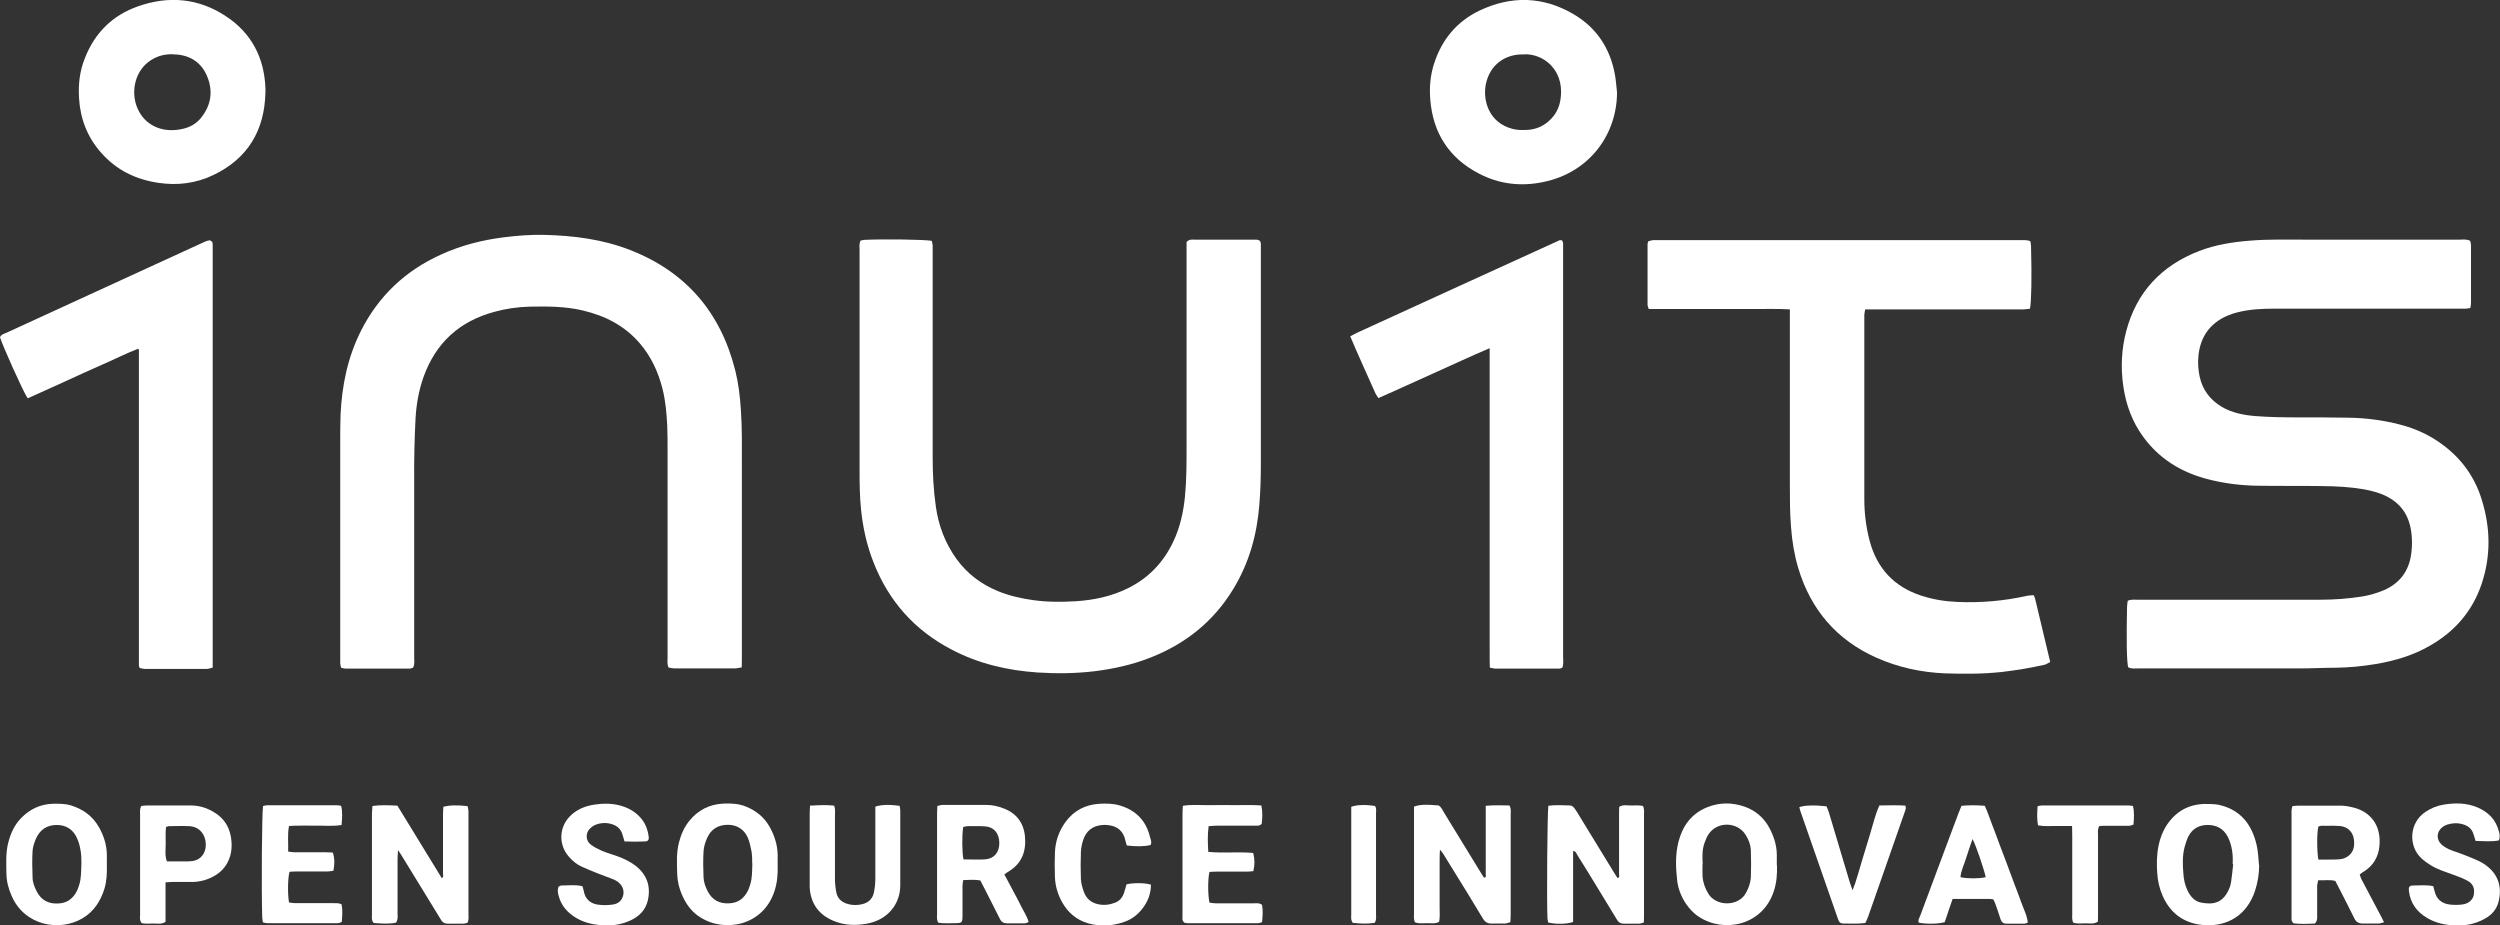 <?xml version="1.0" encoding="UTF-8"?><svg xmlns="http://www.w3.org/2000/svg" id="uuid-1f0242f5-b26d-4d2c-8103-e7229b5ad681" viewBox="0 0 147.4 54.55"><rect x="0" y="0" width="147.4" height="54.55" fill="#333333" stroke="none"/><g id="uuid-ba08ef37-dcc3-46d7-bd2a-70342a64e77b"><g><path d="M125.48,39.36c-.09-.36-.11-1.6-.07-3.57,0-.13,.03-.25,.04-.37,.22-.09,.42-.06,.62-.06,3.58,0,7.15,0,10.73,0,.83,0,1.65-.06,2.47-.19,.44-.07,.87-.2,1.28-.37,.93-.4,1.47-1.12,1.61-2.11,.08-.57,.07-1.15-.07-1.73-.19-.75-.63-1.3-1.31-1.66-.44-.24-.92-.36-1.41-.45-.8-.14-1.61-.18-2.42-.19-1.26-.02-2.52,0-3.78-.02-1.05-.01-2.08-.14-3.09-.41-1.52-.41-2.79-1.2-3.72-2.48-.65-.89-1.01-1.88-1.17-2.97-.16-1.1-.11-2.18,.17-3.25,.61-2.31,2.08-3.87,4.3-4.73,.96-.37,1.97-.53,3-.61,1.09-.09,2.18-.06,3.28-.06,3.03,0,6.06,0,9.09,0,.19,0,.4-.04,.61,.07,.02,.09,.05,.18,.05,.27,0,1.13,0,2.25,0,3.38,0,.1-.02,.19-.04,.31-.11,.02-.21,.04-.3,.04-.15,0-.3,0-.45,0-3.63,0-7.25,0-10.88,0-.7,0-1.39,.04-2.07,.21-.22,.05-.45,.13-.66,.22-1.01,.45-1.56,1.25-1.67,2.34-.04,.41-.02,.82,.07,1.23,.17,.79,.62,1.38,1.31,1.79,.6,.35,1.26,.48,1.94,.54,.88,.07,1.75,.08,2.63,.08,.99,0,1.99,0,2.98,.02,.99,.02,1.98,.15,2.94,.4,.94,.24,1.81,.64,2.58,1.23,1.09,.82,1.85,1.89,2.25,3.19,.52,1.66,.55,3.32,0,4.97-.54,1.61-1.58,2.81-3.05,3.65-.99,.57-2.06,.89-3.18,1.08-.78,.13-1.57,.21-2.37,.22-.71,0-1.42,.04-2.13,.04-3.16,0-6.33,0-9.49,0-.21,0-.43,.04-.62-.07Z" style="fill:#fff;"/><path d="M24.34,39.37c-.06,.02-.12,.05-.19,.05-1.26,0-2.52,0-3.78,0-.08,0-.16-.03-.26-.05-.02-.1-.05-.19-.05-.28,0-.15,0-.3,0-.45,0-4.19,0-8.38,0-12.56,0-.55,0-1.09,.02-1.64,.08-1.72,.42-3.38,1.2-4.93,1.04-2.06,2.62-3.55,4.72-4.5,1.18-.54,2.43-.86,3.72-1.02,.79-.1,1.58-.16,2.38-.14,1.73,.04,3.43,.26,5.05,.89,3.3,1.29,5.34,3.68,6.2,7.1,.19,.76,.28,1.53,.33,2.3,.08,1.11,.06,2.22,.06,3.32,0,3.76,0,7.51,0,11.27,0,.2,0,.39-.01,.62-.16,.02-.28,.06-.41,.06-1.18,0-2.35,0-3.53,0-.13,0-.26-.03-.37-.05-.1-.22-.06-.42-.06-.62,0-4.06,0-8.11,0-12.17,0-.5,0-.99-.02-1.49-.04-.73-.1-1.45-.28-2.16-.25-.99-.67-1.9-1.34-2.68-.9-1.05-2.06-1.63-3.38-1.94-1.03-.24-2.07-.24-3.11-.22-.72,.02-1.42,.12-2.1,.31-2.05,.56-3.44,1.83-4.16,3.84-.28,.79-.42,1.6-.47,2.43-.06,1.21-.09,2.41-.08,3.62,0,3.49,0,6.98,0,10.48,0,.19,.04,.4-.06,.59Z" style="fill:#fff;"/><path d="M50.72,14.19c.08-.02,.18-.04,.27-.05,1.17-.05,3.53-.02,3.95,.06,.01,.08,.04,.17,.05,.26,0,.15,0,.3,0,.45,0,4.02,0,8.04,0,12.06,0,.98,.05,1.95,.19,2.92,.16,1.11,.55,2.14,1.21,3.06,.63,.87,1.45,1.49,2.44,1.9,.66,.27,1.35,.43,2.06,.53,.84,.12,1.69,.12,2.53,.07,1.08-.07,2.13-.29,3.11-.78,1.2-.6,2.07-1.52,2.64-2.72,.41-.86,.61-1.78,.7-2.72,.09-.96,.09-1.92,.09-2.88,0-3.84,0-7.68,0-11.52v-.56c.16-.18,.34-.14,.5-.14,1.11,0,2.22,0,3.33,0,.1,0,.2,0,.3,0,.17,.02,.24,.08,.25,.25,0,.13,0,.26,0,.4,0,4.22,0,8.44,0,12.66,0,.78-.03,1.56-.09,2.33-.14,1.77-.61,3.45-1.55,4.98-1.15,1.89-2.79,3.2-4.84,4.01-1.08,.43-2.21,.68-3.36,.82-1.11,.13-2.22,.14-3.32,.07-1.78-.12-3.5-.52-5.09-1.36-2.18-1.14-3.7-2.86-4.59-5.14-.39-.99-.62-2.02-.73-3.08-.08-.78-.09-1.55-.09-2.33,0-4.34,0-8.67,0-13.01,0-.18-.04-.36,.07-.56Z" style="fill:#fff;"/><path d="M105.53,18.24c-.75-.04-1.45-.02-2.14-.02-.68,0-1.36,0-2.04,0s-1.39,0-2.09,0c-.68,0-1.35,0-2.05,0-.03-.1-.07-.18-.07-.25,0-1.19,0-2.38,0-3.57,0-.05,.02-.1,.04-.17,.08-.02,.17-.06,.26-.07,.13-.01,.26,0,.4,0,7.07,0,14.14,0,21.21,0,.21,0,.43-.03,.66,.06,.01,.1,.04,.19,.04,.29,.05,1.89,.02,3.26-.06,3.69-.12,.01-.24,.04-.37,.04-.68,0-1.36,0-2.04,0-2.25,0-4.5,0-6.75,0-.18,0-.36,0-.56,0-.02,.12-.04,.22-.05,.31,0,.03,0,.07,0,.1,0,3.59,0,7.18,0,10.77,0,.83,.1,1.65,.31,2.45,.43,1.63,1.43,2.72,3.05,3.25,.7,.23,1.41,.34,2.14,.37,1.38,.06,2.74-.06,4.09-.36,.12-.03,.25-.02,.4-.04,.04,.1,.07,.17,.09,.25,.29,1.22,.58,2.44,.88,3.69-.12,.06-.21,.13-.32,.16-.84,.19-1.68,.33-2.54,.43-1.12,.12-2.25,.12-3.37,.08-1.38-.06-2.72-.35-3.99-.91-2.37-1.05-3.9-2.84-4.64-5.31-.23-.78-.36-1.58-.42-2.39-.07-.84-.07-1.69-.07-2.53,0-3.21,0-6.42,0-9.63v-.65Z" style="fill:#fff;"/><path d="M1.63,23.48c-.25-.35-1.5-3.14-1.63-3.6,.08-.17,.25-.2,.4-.27,1.26-.58,2.53-1.16,3.79-1.74,2.39-1.1,4.78-2.19,7.17-3.29,.24-.11,.48-.22,.72-.33,.09-.04,.19-.07,.28-.08,.05,0,.11,.05,.15,.1,.03,.03,.02,.09,.03,.14,0,.15,0,.3,0,.45,0,7.95,0,15.89,0,23.84,0,.21,0,.43,0,.66-.14,.03-.24,.08-.35,.08-1.21,0-2.42,0-3.63,0-.11,0-.22-.04-.31-.05-.03-.04-.04-.05-.04-.07,0-.01-.02-.03-.02-.05,0-.02,0-.03,0-.05,0-.02,0-.03,0-.05,0-.02,0-.03,0-.05,0-.02,0-.03,0-.05,0-.03,0-.07,0-.1,0-.03,0-.07,0-.1,0-6.01,0-12.02,0-18.03,0-.02,0-.03,0-.05,0-.02,0-.03,0-.05,0-.02,0-.03,0-.05,0-.02,0-.03,0-.05,0-.02-.02-.03-.04-.08-.73,.28-1.43,.64-2.15,.95-.71,.31-1.42,.64-2.12,.96-.72,.33-1.45,.65-2.19,.99Z" style="fill:#fff;"/><path d="M87.84,39.37c-.02-.66,0-1.29-.01-1.92,0-.63,0-1.26,0-1.89v-15.03c-1.14,.48-2.21,.99-3.29,1.47-1.09,.48-2.16,.99-3.27,1.47-.07-.11-.13-.19-.17-.27-.49-1.12-1.01-2.22-1.49-3.37,.16-.08,.28-.16,.42-.22,3.97-1.82,7.94-3.63,11.91-5.44,.04-.02,.1,0,.16,0,.02,.06,.06,.12,.06,.18,0,.16,0,.33,0,.5,0,7.96,0,15.92,0,23.87,0,.21,.04,.43-.05,.65-.06,.02-.12,.05-.19,.05-1.26,0-2.52,0-3.77,0-.08,0-.16-.03-.31-.06Z" style="fill:#fff;"/><path d="M95.34,5.46c-.01,2.47-1.62,4.71-4.34,5.27-1.32,.28-2.61,.13-3.81-.5-1.75-.91-2.7-2.38-2.86-4.35-.06-.73,0-1.45,.23-2.15,.46-1.41,1.34-2.47,2.68-3.11,1.86-.88,3.72-.84,5.51,.2,1.38,.8,2.19,2.03,2.47,3.6,.06,.34,.08,.69,.12,1.03Zm-5.47-2.25c-1.09-.05-2.04,.59-2.27,1.78-.18,.95,.19,2.27,1.62,2.62,.25,.06,.52,.06,.79,.05,.57-.02,1.05-.24,1.45-.66,.36-.37,.53-.83,.57-1.34,.14-1.54-1-2.49-2.16-2.46Z" style="fill:#fff;"/><path d="M15.65,5.45c-.05,2.24-1.04,3.9-3.07,4.87-1.02,.49-2.11,.63-3.24,.46-1.35-.2-2.49-.76-3.39-1.79-.8-.91-1.22-1.99-1.29-3.21-.05-.8,.04-1.59,.34-2.34,.58-1.49,1.62-2.53,3.12-3.06,1.83-.65,3.6-.49,5.22,.59,1.49,.99,2.24,2.43,2.31,4.22,0,.08,0,.17,0,.25Zm-5.48-2.25c-.53-.02-1.01,.14-1.43,.46-.82,.63-1.09,1.91-.54,2.92,.48,.88,1.46,1.27,2.56,1.02,.43-.09,.81-.3,1.09-.65,.63-.78,.73-1.65,.32-2.55-.39-.83-1.1-1.19-2-1.2Z" style="fill:#fff;"/><path d="M23.47,50.1c-.01,.23-.03,.37-.03,.51,0,1.07,0,2.15,0,3.22,0,.18,.04,.36-.09,.57-.43,.09-.88,.05-1.31,.02-.15-.15-.11-.31-.11-.45,0-.91,0-1.82,0-2.73,0-1.07,0-2.15,0-3.22,0-.16,.02-.32,.03-.5,.5-.07,.98-.04,1.47-.02,.87,1.43,1.74,2.85,2.62,4.28,.12-.08,.07-.19,.07-.27,0-1.14,0-2.28,0-3.42,0-.18,.01-.36,.02-.52,.36-.1,.83-.11,1.43-.04,.02,.1,.05,.21,.05,.32,0,.45,0,.89,0,1.34,0,1.55,0,3.11,0,4.66,0,.18,.04,.36-.06,.56-.08,.02-.17,.05-.27,.05-.3,0-.6,0-.89,0-.19,0-.31-.07-.4-.23-.33-.55-.67-1.1-1.01-1.65-.45-.73-.9-1.47-1.35-2.2-.04-.07-.09-.13-.18-.27Z" style="fill:#fff;"/><path d="M87.61,47.51c.51-.05,.95-.02,1.39-.02,.11,.2,.07,.39,.07,.56,0,1.51,0,3.01,0,4.52,0,.45,0,.89,0,1.34,0,.15-.01,.29-.02,.46-.1,.03-.19,.07-.28,.08-.26,.01-.53,0-.79,0-.26,.02-.42-.08-.56-.31-.59-.99-1.2-1.98-1.81-2.96-.18-.3-.36-.59-.55-.89-.03-.05-.08-.09-.16-.19-.03,.34-.01,.62-.02,.89,0,.28,0,.56,0,.84v.84c0,.28,0,.56,0,.84,0,.28,.03,.56-.03,.84-.23,.14-.49,.07-.73,.08-.23,0-.46,.04-.69-.05-.09-.18-.06-.36-.06-.54,0-1.87,0-3.74,0-5.61,0-.23,0-.46,0-.67,.33-.12,.67-.14,1.45-.07,.16,.09,.23,.27,.32,.42,.7,1.14,1.4,2.28,2.1,3.43,.09,.14,.17,.28,.26,.41,.15-.02,.1-.13,.1-.19,0-1.16,0-2.32,0-3.47,0-.18,0-.36,0-.6Z" style="fill:#fff;"/><path d="M91.27,47.51c.45-.06,.88-.03,1.31-.02,.08,0,.18,.08,.24,.15,.12,.16,.22,.33,.32,.5,.66,1.07,1.31,2.14,1.97,3.22,.09,.14,.17,.28,.26,.41,.14-.03,.09-.13,.09-.2,0-1.16,0-2.32,0-3.47,0-.18,0-.36,.01-.53,.24-.15,.47-.07,.7-.08,.23,0,.46-.02,.7,.03,.09,.19,.06,.37,.06,.55,0,1.94,0,3.87,0,5.81,0,.16,0,.33-.01,.51-.11,.03-.2,.07-.29,.07-.3,0-.6,0-.89,0-.18,0-.31-.07-.4-.23-.35-.58-.71-1.16-1.06-1.74-.43-.71-.86-1.41-1.3-2.11-.05-.08-.07-.2-.23-.2,0,1.4,0,2.8,0,4.18-.38,.13-1.03,.14-1.47,.03-.01-.07-.03-.14-.04-.22-.05-1.05-.01-6.21,.05-6.64Z" style="fill:#fff;"/><path d="M59.22,51.56c.18,.35,.34,.65,.51,.96,.15,.29,.32,.58,.46,.88,.15,.31,.35,.59,.46,.96-.08,.03-.15,.08-.23,.08-.35,0-.7,0-1.04,0-.21,0-.34-.08-.43-.27-.28-.56-.57-1.12-.85-1.68-.1-.19-.2-.38-.3-.58-.33-.06-.66-.03-1.01-.02-.02,.13-.04,.24-.04,.35,0,.58,0,1.16,0,1.74,0,.42-.03,.45-.45,.45-.33,0-.66,.03-.98-.03-.11-.19-.07-.38-.07-.56,0-1.54,0-3.08,0-4.62,0-.41,0-.83,0-1.24,0-.15,.01-.29,.02-.46,.11-.02,.2-.06,.29-.06,.88,0,1.76,0,2.63,0,.32,0,.62,.07,.92,.18,.78,.27,1.23,.83,1.32,1.64,.09,.87-.16,1.61-.94,2.09-.07,.04-.14,.09-.25,.17Zm-2.41-.89c.44,0,.85,.02,1.26,0,.54-.04,.85-.41,.85-.96,0-.58-.32-.96-.87-.99-.33-.02-.66-.01-.99-.01-.09,0-.19,.03-.27,.05-.08,.49-.07,1.52,.02,1.93Z" style="fill:#fff;"/><path d="M140.58,54.37c-.15,.04-.22,.07-.3,.08-.33,0-.66,0-.99,0-.23,0-.37-.09-.47-.29-.27-.55-.55-1.09-.83-1.64-.1-.19-.2-.38-.3-.58-.32-.09-.65-.02-1.01-.04-.02,.13-.06,.24-.06,.35,0,.56,0,1.13,0,1.69,0,.16,.03,.33-.13,.51-.41,.02-.85,.04-1.26-.01-.15-.13-.12-.27-.12-.39,0-.79,0-1.59,0-2.38,0-1.19,0-2.38,0-3.58,0-.18-.02-.36,.05-.56,.12-.01,.23-.03,.34-.03,.83,0,1.66,0,2.48,0,.25,0,.49,.04,.73,.1,1.08,.25,1.7,1.09,1.58,2.29-.06,.63-.35,1.13-.89,1.48-.04,.03-.08,.05-.13,.08-.04,.03-.08,.06-.14,.11,.03,.08,.05,.18,.09,.26,.36,.69,.73,1.38,1.09,2.06,.08,.14,.15,.29,.26,.51Zm-3.9-3.69c.25,0,.48,.01,.71,0,.21,0,.43,0,.64-.03,.11-.01,.23-.06,.32-.11,.4-.23,.49-.6,.44-1.02-.05-.47-.37-.78-.84-.82-.26-.02-.53-.02-.79-.01-.16,0-.33-.03-.47,.05-.09,.38-.09,1.41,0,1.94Z" style="fill:#fff;"/><path d="M133.2,50.99c0,.52-.08,1.03-.24,1.52-.49,1.5-1.67,2.09-2.89,2.04-1.19-.05-2.07-.62-2.56-1.73-.19-.43-.29-.88-.32-1.34-.04-.54-.03-1.09,.08-1.63,.09-.44,.25-.86,.5-1.23,.53-.78,1.26-1.19,2.2-1.22,.28,0,.57,0,.84,.05,1.28,.28,1.96,1.15,2.24,2.37,.09,.38,.1,.78,.14,1.18Zm-1.52-.04s-.03,0-.04,0c0-.16,.01-.33,0-.49-.03-.4-.11-.78-.3-1.14-.25-.47-.66-.68-1.18-.68-.5,0-.9,.22-1.13,.67-.1,.2-.17,.43-.23,.65-.13,.5-.11,1.02-.07,1.53,.02,.34,.09,.69,.24,1,.17,.36,.42,.66,.82,.73,.69,.13,1.28,.04,1.64-.82,.06-.13,.1-.28,.12-.43,.05-.34,.08-.68,.12-1.03Z" style="fill:#fff;"/><path d="M6.3,50.97c.01,.48,0,.96-.14,1.42-.23,.74-.62,1.35-1.29,1.75-1.36,.81-3.42,.44-4.18-1.31-.18-.41-.3-.84-.31-1.29-.01-.63-.05-1.25,.11-1.87,.14-.54,.36-1.03,.75-1.43,.51-.53,1.14-.83,1.89-.85,.35,0,.69-.01,1.03,.09,.73,.22,1.3,.63,1.68,1.3,.28,.5,.45,1.03,.46,1.6,0,.2,0,.4,0,.59Zm-1.5-.06c0-.21,0-.46-.04-.71-.04-.26-.1-.52-.21-.76-.22-.52-.64-.8-1.2-.8-.59,0-1.01,.29-1.24,.83-.09,.23-.18,.47-.19,.71-.03,.51-.02,1.02,0,1.54,0,.3,.11,.58,.25,.85,.27,.51,.69,.73,1.26,.7,.54-.02,.89-.3,1.12-.77,.05-.1,.08-.22,.12-.33,.13-.4,.11-.82,.13-1.27Z" style="fill:#fff;"/><path d="M45.85,50.99c.02,.53-.02,1.05-.19,1.56-.66,2.02-2.93,2.48-4.41,1.51-.4-.26-.69-.61-.91-1.03-.24-.46-.39-.95-.41-1.47-.02-.64-.06-1.29,.11-1.92,.12-.45,.3-.87,.6-1.24,.52-.64,1.19-.98,2.01-1.02,.45-.02,.89,0,1.32,.17,.62,.25,1.11,.65,1.43,1.24,.26,.48,.43,1,.45,1.56,0,.21,0,.43,0,.64Zm-1.5-.08c0-.21,0-.46-.04-.71-.05-.27-.11-.55-.22-.81-.22-.5-.64-.76-1.18-.76-.57,0-.99,.26-1.22,.78-.11,.25-.2,.53-.21,.81-.03,.49-.02,.99,0,1.49,.01,.3,.11,.58,.25,.85,.27,.51,.69,.73,1.26,.7,.54-.02,.89-.3,1.12-.77,.05-.1,.08-.22,.12-.33,.13-.4,.11-.82,.13-1.26Z" style="fill:#fff;"/><path d="M104.77,51c.02,.53-.02,1.05-.19,1.56-.67,2.01-2.93,2.47-4.42,1.49-.31-.2-.55-.47-.76-.77-.27-.41-.45-.86-.51-1.33-.09-.77-.12-1.55,.07-2.31,.24-.93,.75-1.65,1.66-2.03,.75-.31,1.51-.31,2.27-.04,.63,.23,1.11,.65,1.43,1.24,.26,.49,.43,1,.44,1.56,0,.21,0,.43,0,.64Zm-4.39-.05c0,.23-.01,.46,0,.69,.02,.37,.14,.71,.33,1.03,.45,.79,1.81,.8,2.24-.04,.15-.28,.26-.58,.28-.89,.02-.53,.02-1.06,0-1.59-.01-.33-.13-.65-.31-.93-.48-.77-1.66-.81-2.18-.04-.11,.16-.18,.35-.25,.54-.14,.4-.12,.81-.1,1.23Z" style="fill:#fff;"/><path d="M143.46,52.23c.03,.12,.06,.23,.09,.34,.11,.46,.43,.7,.87,.76,.24,.03,.5,.03,.74,0,.36-.03,.64-.27,.69-.55,.08-.4-.04-.69-.4-.87-.26-.14-.54-.24-.82-.34-.45-.17-.91-.3-1.32-.56-.19-.12-.39-.26-.55-.41-.78-.73-.71-2.09,.23-2.72,.34-.23,.7-.38,1.09-.44,.68-.11,1.35-.11,2,.17,.63,.27,1.07,.71,1.25,1.39,.05,.17,.09,.35,0,.55-.45,.09-.9,.04-1.37,.03-.04-.14-.08-.25-.11-.36-.09-.33-.31-.53-.64-.62-.31-.09-.62-.08-.93,.02-.11,.04-.21,.09-.3,.17-.33,.27-.34,.71-.03,1,.12,.11,.27,.2,.41,.27,.27,.12,.56,.2,.84,.31,.32,.13,.65,.25,.96,.4,.19,.09,.38,.21,.54,.35,.61,.51,.83,1.21,.61,2.06-.11,.44-.4,.76-.79,.98-.66,.37-1.37,.47-2.11,.38-.46-.05-.91-.18-1.31-.42-.61-.36-.98-.87-1.07-1.58-.03-.23,.02-.33,.24-.33,.39,0,.79-.05,1.2,.04Z" style="fill:#fff;"/><path d="M36.81,49.57c-.06-.18-.09-.31-.13-.43-.1-.27-.29-.44-.55-.53-.34-.12-.69-.11-1.02,.02-.13,.05-.26,.15-.36,.26-.23,.26-.21,.67,.06,.89,.2,.16,.45,.28,.69,.39,.29,.12,.59,.2,.89,.31,.39,.14,.76,.32,1.09,.57,.66,.52,.9,1.2,.72,2.02-.13,.58-.51,.96-1.03,1.2-.58,.27-1.21,.34-1.84,.27-.48-.05-.94-.17-1.36-.42-.52-.31-.89-.73-1.04-1.33-.04-.16-.07-.32,0-.51,.05-.02,.1-.07,.16-.07,.41,0,.82-.06,1.25,.04,.03,.1,.06,.19,.08,.29,.08,.45,.36,.71,.78,.79,.3,.05,.63,.05,.94,0,.31-.04,.54-.24,.61-.57,.06-.31-.08-.61-.37-.8-.11-.07-.23-.13-.36-.17-.25-.1-.5-.18-.74-.28-.34-.14-.68-.27-1-.42-.29-.13-.53-.34-.74-.58-.61-.69-.59-1.72,.06-2.38,.4-.41,.91-.61,1.45-.69,.52-.08,1.06-.08,1.57,.07,.45,.13,.85,.36,1.16,.72,.28,.32,.42,.71,.47,1.13,.02,.14-.05,.24-.18,.25-.41,.02-.82,.02-1.26,0Z" style="fill:#fff;"/><path d="M115.13,52.99c-.17,.48-.32,.94-.47,1.38-.35,.11-1.09,.12-1.53,.03-.06-.16,.04-.29,.09-.42,.48-1.29,.96-2.57,1.44-3.86,.27-.71,.53-1.43,.8-2.14,.06-.15,.12-.3,.19-.47,.46-.04,.9-.04,1.37,0,.18,.37,.3,.77,.45,1.15,.15,.37,.28,.74,.42,1.12,.15,.39,.29,.77,.44,1.16,.15,.39,.29,.77,.43,1.16,.14,.37,.29,.74,.42,1.12,.13,.38,.34,.75,.38,1.18-.08,.02-.15,.06-.21,.06-.35,0-.7,0-1.04,0-.2,0-.3-.09-.36-.27-.09-.3-.2-.6-.3-.89-.03-.09-.08-.18-.12-.27-.08-.01-.14-.03-.21-.03-.71,0-1.42,0-2.19,0Zm1.95-1.26c-.09-.45-.58-1.9-.78-2.26-.13,.39-.27,.76-.38,1.13-.11,.37-.3,.72-.33,1.12,.4,.09,1.09,.09,1.48,0Z" style="fill:#fff;"/><path d="M9.76,52.02v2.33c-.25,.17-.5,.09-.74,.1-.23,.01-.46,.02-.66-.02-.15-.17-.1-.34-.1-.5,0-1.24,0-2.48,0-3.72,0-.73,0-1.45,0-2.18,0-.16-.03-.33,.07-.51,.1-.01,.22-.03,.33-.03,.86,0,1.72,0,2.58,0,.46,0,.89,.12,1.28,.34,.71,.39,1.08,1,1.13,1.81,.02,.28,0,.56-.08,.83-.15,.5-.44,.88-.89,1.15-.4,.24-.85,.37-1.32,.38-.4,0-.79,0-1.19,0-.11,0-.22,.01-.4,.02Zm.03-3.26c-.04,.32-.02,.65-.02,.98,0,.34-.06,.69,.07,1.05,.34,0,.67,0,.99,0,.17,0,.33,0,.5-.02,.29-.04,.53-.18,.68-.45,.3-.55,.07-1.57-.86-1.61-.4-.02-.79,0-1.19,0-.05,0-.09,.03-.17,.05Z" style="fill:#fff;"/><path d="M71.26,50.23c.9,.08,1.77-.02,2.63,.06,.09,.41,.1,.62,.01,1.07-.1,.01-.21,.03-.32,.03-.61,0-1.22,0-1.84,0-.15,0-.29,.01-.43,.02-.1,.4-.1,1.36,0,1.81,.12,.01,.24,.04,.37,.04,.74,0,1.49,0,2.23,0,.16,0,.33-.04,.5,.09,.06,.32,.04,.66,0,1.02-.08,.02-.16,.06-.24,.06-1.39,0-2.78,0-4.17,0-.06,0-.13-.02-.17-.03-.15-.12-.11-.26-.11-.39,0-.79,0-1.59,0-2.38,0-1.19,0-2.38,0-3.57,0-.18,.01-.36,.02-.55,.54-.09,1.05-.03,1.55-.04,.51-.01,1.03,0,1.54,0,.51,0,1.02-.02,1.54,.02,.08,.39,.06,.74,.02,1.08-.12,.14-.26,.11-.39,.11-.74,0-1.49,0-2.23,0-.16,0-.32,.02-.51,.03-.07,.52-.05,1-.02,1.51Z" style="fill:#fff;"/><path d="M20.16,48.64c-.55,.09-1.06,.03-1.57,.04-.51,.01-1.02-.02-1.55,.02-.1,.52-.03,1-.05,1.51,.15,.02,.26,.04,.37,.04,.6,0,1.19,0,1.79,0,.16,0,.32,.01,.48,.02,.1,.38,.11,.57,.03,1.07-.1,.01-.21,.04-.32,.04-.6,0-1.19,0-1.79,0-.16,0-.33,.01-.48,.02-.1,.36-.12,1.29-.03,1.81,.12,.01,.24,.04,.37,.04,.74,0,1.49,0,2.23,0,.16,0,.33-.02,.5,.07,.07,.34,.04,.68,.01,1.04-.08,.03-.16,.07-.23,.07-1.39,0-2.78,0-4.17,0-.08,0-.16-.03-.25-.05-.01-.11-.04-.21-.04-.3-.05-1.76-.02-6.1,.05-6.56,.07-.01,.15-.04,.22-.04,1.39,0,2.78,0,4.17,0,.06,0,.13,.02,.21,.03,.1,.36,.06,.72,.03,1.13Z" style="fill:#fff;"/><path d="M47.79,47.5c.51-.03,.95-.05,1.39,0,.08,.2,.05,.38,.05,.56,0,1.26,0,2.51,0,3.77,0,.26,.03,.53,.08,.79,.06,.31,.26,.53,.56,.64,.35,.13,.72,.13,1.07,.02,.32-.1,.53-.35,.59-.68,.05-.26,.08-.52,.08-.79,0-1.24,0-2.48,0-3.72,0-.18,0-.36,0-.53,.34-.12,.84-.13,1.43-.05,.01,.08,.04,.17,.04,.27,0,1.47,0,2.95,0,4.42,0,1.1-.74,2.04-1.97,2.26-.67,.12-1.32,.1-1.95-.16-.88-.36-1.36-1.02-1.42-1.97,0-.12,0-.23,0-.35,0-1.32,0-2.65,0-3.97,0-.16,.01-.32,.02-.53Z" style="fill:#fff;"/><path d="M67.84,49.82c-.34,.09-.85,.1-1.4,.03-.03-.09-.07-.2-.09-.31-.12-.54-.46-.82-.99-.89-.15-.02-.3-.02-.44,0-.53,.06-.88,.36-1.05,.86-.08,.23-.13,.48-.14,.73-.02,.53-.02,1.06,0,1.59,.01,.26,.09,.52,.18,.77,.14,.38,.42,.62,.82,.71,.35,.08,.69,.04,1.02-.09,.26-.1,.43-.3,.52-.57,.06-.17,.1-.34,.15-.51,.43-.1,1.08-.09,1.44,.02,0,.53-.18,.99-.5,1.41-.28,.36-.63,.63-1.06,.78-.7,.25-1.42,.29-2.14,.09-.69-.2-1.19-.63-1.54-1.25-.25-.45-.4-.95-.42-1.46-.02-.49-.02-.99,0-1.49,.03-.64,.23-1.23,.61-1.76,.5-.69,1.18-1.04,2.02-1.09,.41-.02,.82-.02,1.23,.11,.91,.28,1.5,.88,1.73,1.8,.04,.17,.14,.34,.05,.52Z" style="fill:#fff;"/><path d="M110.8,47.49c.52,0,1.03-.03,1.54,.01,.07,.17-.02,.31-.06,.44-.41,1.19-.83,2.37-1.24,3.55-.3,.86-.6,1.71-.9,2.57-.04,.12-.1,.24-.16,.36-.45,.06-.88,.03-1.31,.03-.13,0-.22-.06-.27-.18-.03-.09-.07-.19-.1-.28-.72-2.06-1.43-4.12-2.15-6.17-.03-.08-.04-.16-.06-.23,.28-.11,.89-.13,1.6-.05,.05,.12,.11,.25,.15,.39,.41,1.36,.81,2.72,1.22,4.08,.04,.14,.1,.27,.17,.48,.24-.6,.37-1.16,.54-1.7,.17-.53,.32-1.08,.49-1.61,.17-.55,.29-1.11,.54-1.67Z" style="fill:#fff;"/><path d="M122.19,48.7c-.39,0-.71,0-1.04,0-.33,0-.65,.03-.99-.04-.07-.39-.05-.75-.02-1.13,.1-.02,.18-.04,.25-.04,1.7,0,3.41,0,5.11,0,.08,0,.16,.02,.26,.03,.09,.37,.06,.72,.03,1.1-.1,.03-.19,.07-.28,.07-.41,0-.83,0-1.24,0-.16,0-.33,0-.49,.01-.12,.19-.08,.37-.08,.55,0,1.52,0,3.04,0,4.56,0,.18,0,.36-.01,.53-.25,.17-.51,.09-.75,.1-.23,0-.46,.04-.7-.04-.09-.18-.06-.36-.06-.54,0-1.52,0-3.04,0-4.56,0-.18,0-.36-.01-.61Z" style="fill:#fff;"/><path d="M81.05,54.41c-.42,.07-.86,.05-1.29,0-.13-.17-.09-.34-.09-.5,0-1.13,0-2.25,0-3.38,0-.83,0-1.66,0-2.48v-.48c.32-.12,.81-.14,1.4-.05,.1,.14,.06,.31,.06,.47,0,1.08,0,2.15,0,3.23,0,.89,0,1.79,0,2.68,0,.16,.04,.33-.08,.51Z" style="fill:#fff;"/></g></g></svg>